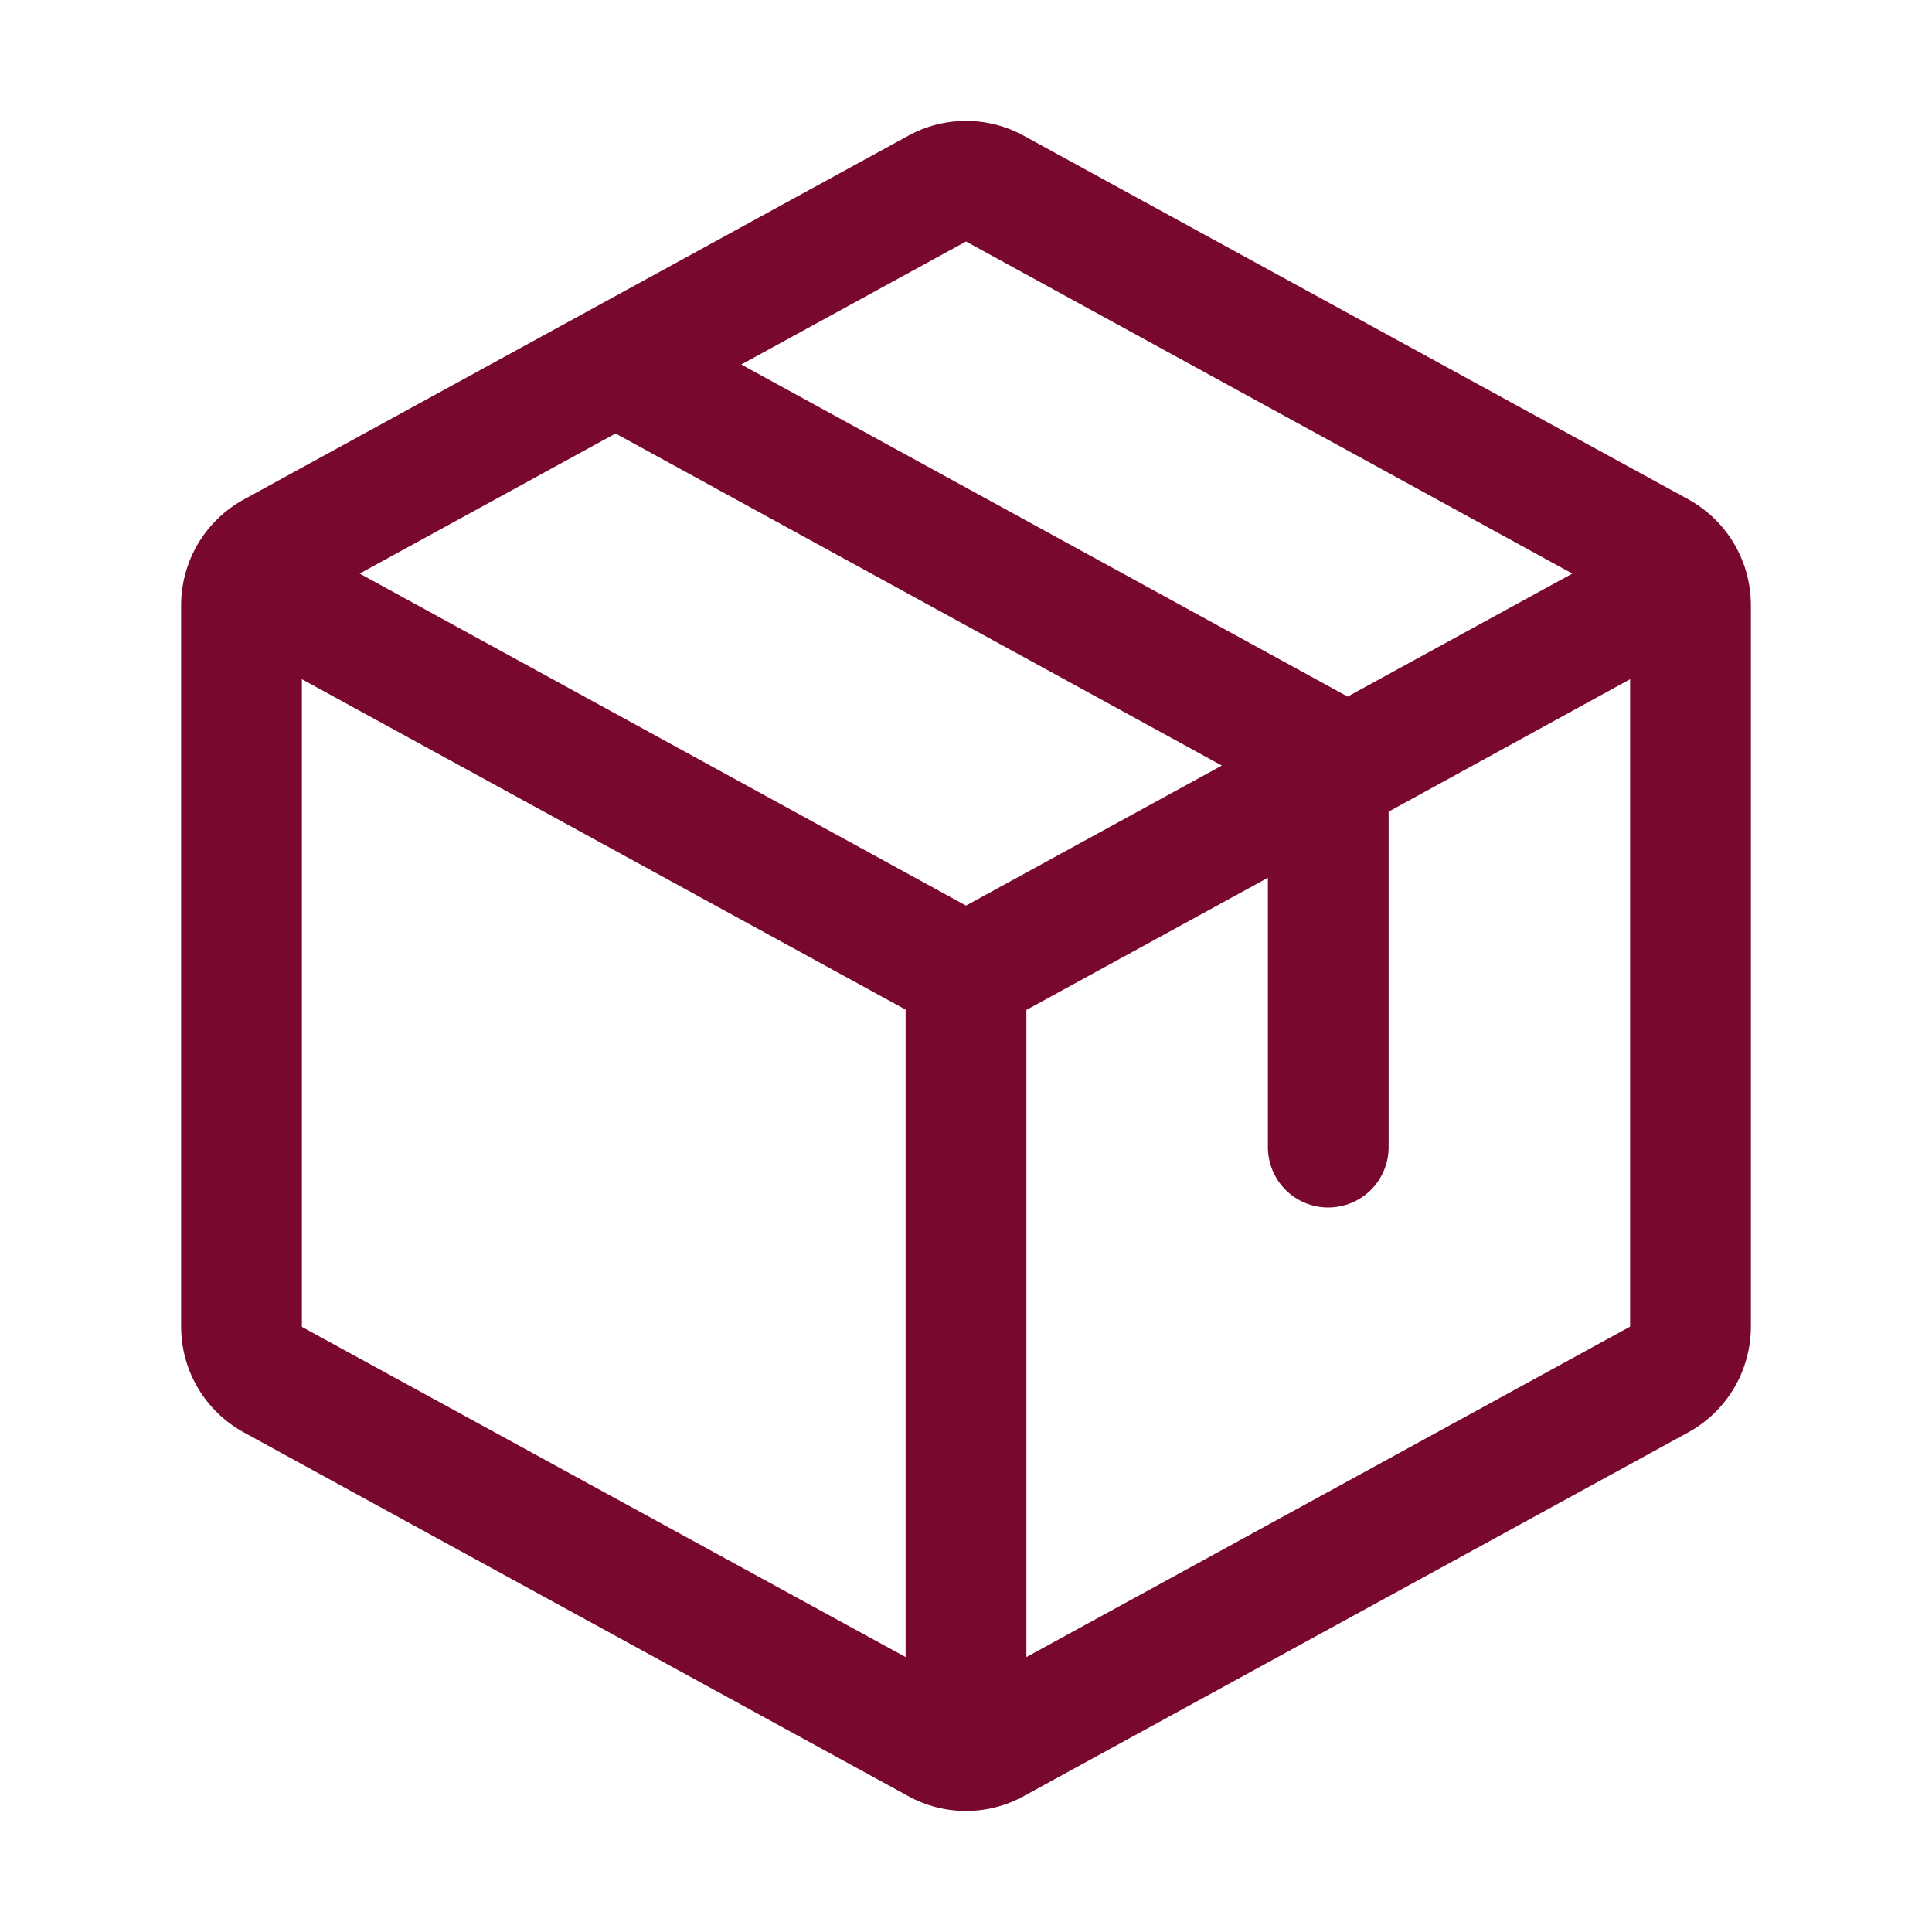 <svg width="43" height="43" viewBox="0 0 43 43" fill="none" xmlns="http://www.w3.org/2000/svg">
<path d="M37.571 11.111L22.79 3.024C22.395 2.805 21.951 2.691 21.5 2.691C21.049 2.691 20.605 2.805 20.21 3.024L5.429 11.115C5.007 11.346 4.654 11.686 4.408 12.099C4.163 12.513 4.032 12.985 4.031 13.466V29.531C4.032 30.012 4.163 30.484 4.408 30.898C4.654 31.311 5.007 31.651 5.429 31.882L20.21 39.973C20.605 40.192 21.049 40.306 21.5 40.306C21.951 40.306 22.395 40.192 22.79 39.973L37.571 31.882C37.993 31.651 38.346 31.311 38.592 30.898C38.837 30.484 38.968 30.012 38.969 29.531V13.468C38.969 12.986 38.839 12.513 38.593 12.098C38.347 11.684 37.994 11.343 37.571 11.111ZM21.5 5.375L34.995 12.766L29.994 15.504L16.498 8.113L21.5 5.375ZM21.5 20.156L8.005 12.766L13.7 9.648L27.194 17.039L21.5 20.156ZM6.719 15.117L20.156 22.471V36.881L6.719 29.532V15.117ZM36.281 29.526L22.844 36.881V22.478L28.219 19.537V25.531C28.219 25.888 28.36 26.23 28.612 26.482C28.864 26.734 29.206 26.875 29.562 26.875C29.919 26.875 30.261 26.734 30.513 26.482C30.765 26.23 30.906 25.888 30.906 25.531V18.065L36.281 15.117V29.524V29.526Z" fill="#78082E"/>
</svg>
